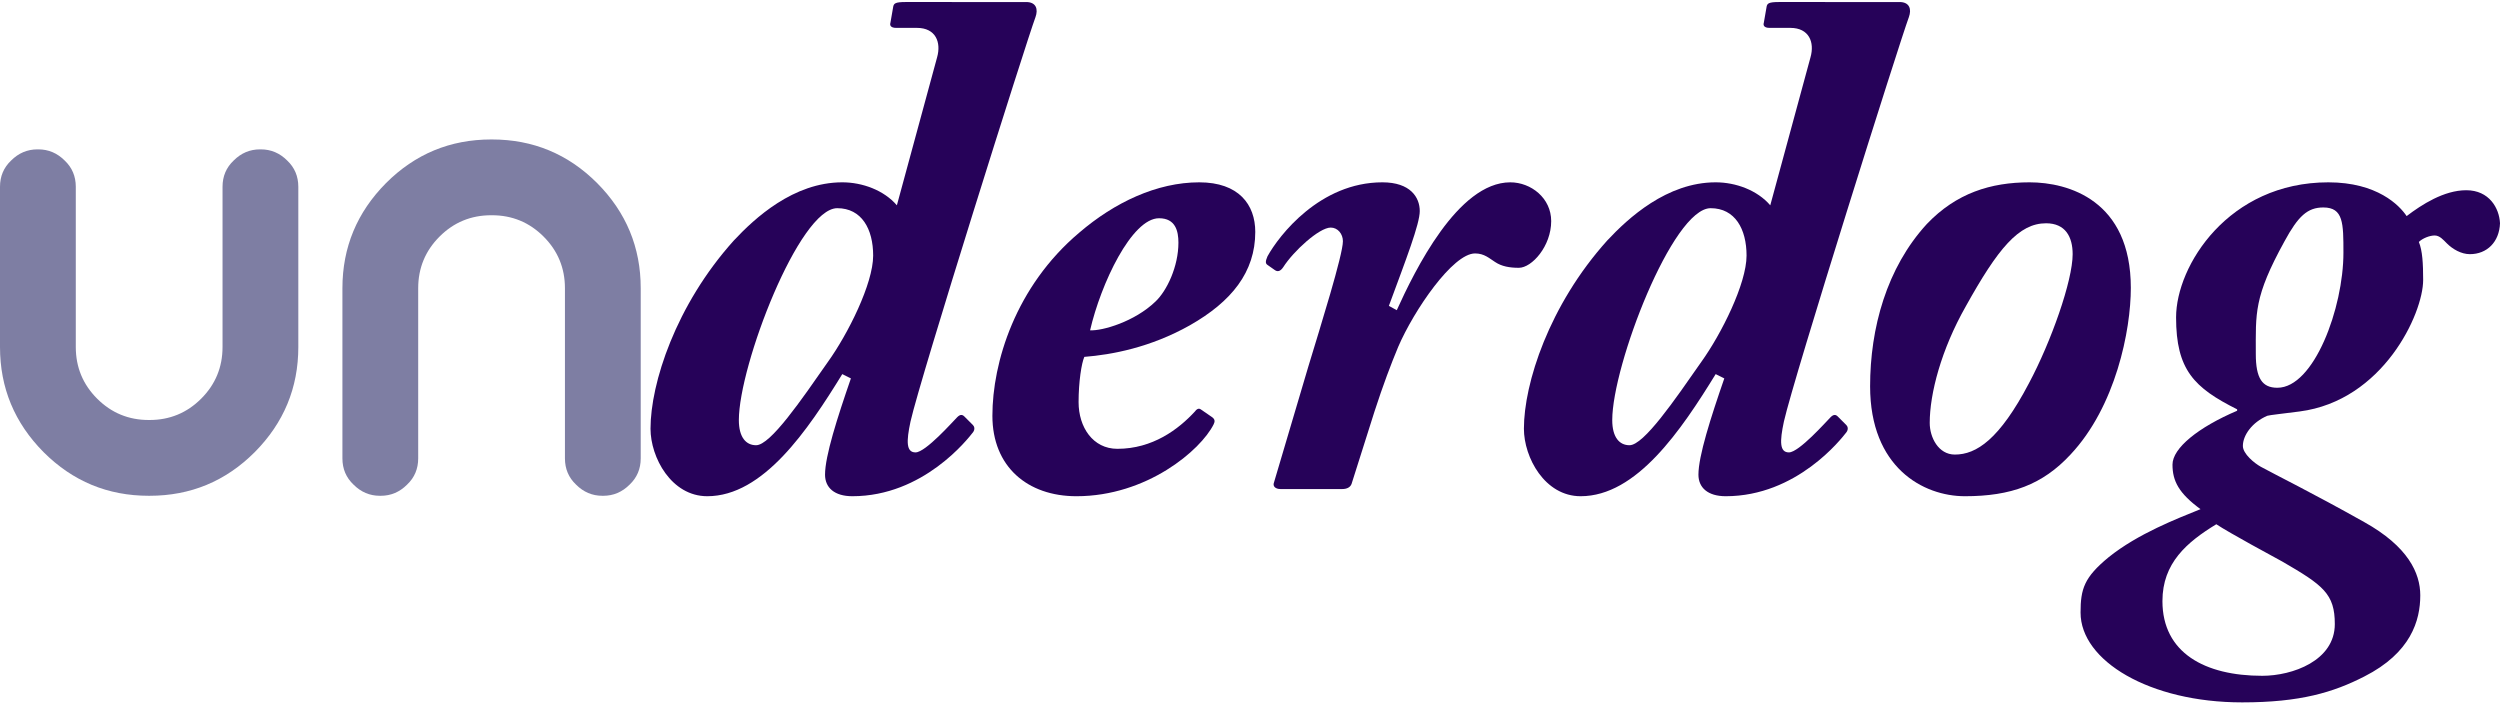 <svg xmlns="http://www.w3.org/2000/svg" xmlns:xlink="http://www.w3.org/1999/xlink" x="0px" y="0px" viewBox="0 0 496.867 140" style="enable-background:new 0 0 496.867 140;" xml:space="preserve"><style type="text/css">	.st0{fill:#7E7EA3;}	.st1{fill:none;stroke:#FF7BAC;stroke-width:5;stroke-miterlimit:10;}	.st2{fill:none;stroke:#8CC63F;stroke-width:5;stroke-miterlimit:10;}	.st3{fill:none;stroke:#FBB03B;stroke-width:5;stroke-miterlimit:10;}	.st4{fill:none;stroke:#29ABE2;stroke-width:5;stroke-miterlimit:10;}	.st5{fill:none;stroke:#93278F;stroke-width:5;stroke-miterlimit:10;}	.st6{fill:none;stroke:#260259;stroke-miterlimit:10;}	.st7{fill:#260259;}	.st8{fill:#3F1C75;}	.st9{fill:#5A5A8E;}	.st10{fill:#9B9BBF;}	.st11{fill:#BFBFD8;}	.st12{fill:#E6E6F4;}</style><g id="BG"></g><g id="OBJECT"></g><g id="TEXT"></g><g id="LOGO"></g><g id="TOP">	<g>		<g>			<path class="st0" d="M118.677,36.386c-5.779-5.778-12.746-8.668-20.901-8.668c-0.025,0-0.05,0.002-0.076,0.002     c-0.025-0.001-0.051-0.002-0.076-0.002c-8.155,0-15.122,2.889-20.901,8.668c-5.778,5.82-8.668,12.786-8.668,20.901v33.81     c0,2.09,0.738,3.832,2.213,5.225c1.475,1.475,3.217,2.213,5.225,2.213h0.184c2.008,0,3.75-0.738,5.225-2.213     c1.475-1.393,2.213-3.135,2.213-5.225v-33.81c0-4.016,1.414-7.438,4.242-10.266c2.828-2.828,6.249-4.242,10.266-4.242     c0.02,0,0.04,0.001,0.06,0.001v0.001c0.005,0,0.01,0,0.015,0c0.005,0,0.01,0,0.015,0V42.78c0.02-0.001,0.04-0.001,0.06-0.001     c4.017,0,7.438,1.414,10.266,4.242c2.828,2.828,4.242,6.25,4.242,10.266v33.81c0,2.09,0.738,3.832,2.213,5.225     c1.475,1.475,3.218,2.213,5.225,2.213h0.184c2.008,0,3.75-0.738,5.225-2.213c1.475-1.393,2.213-3.135,2.213-5.225v-33.81     C127.345,49.172,124.455,42.205,118.677,36.386z"></path>			<path class="st0" d="M57.075,31.901c-1.475-1.475-3.217-2.213-5.225-2.213h-0.184c-2.008,0-3.75,0.738-5.225,2.213     c-1.475,1.393-2.213,3.135-2.213,5.225v31.84c0,4.016-1.414,7.438-4.242,10.266c-2.828,2.828-6.249,4.242-10.266,4.242     c-0.02,0-0.04-0.001-0.06-0.001v-0.001c-0.005,0-0.01,0-0.015,0c-0.005,0-0.01,0-0.015,0v0.001     c-0.02,0.001-0.04,0.001-0.06,0.001c-4.017,0-7.438-1.414-10.266-4.242c-2.828-2.828-4.242-6.25-4.242-10.266v-31.84     c0-2.09-0.738-3.832-2.213-5.225c-1.475-1.475-3.218-2.213-5.225-2.213H7.438c-2.008,0-3.75,0.738-5.225,2.213     C0.738,33.293,0,35.036,0,37.126v31.84c0,8.115,2.889,15.081,8.668,20.901c5.779,5.778,12.746,8.668,20.901,8.668     c0.025,0,0.051-0.002,0.076-0.002c0.025,0.001,0.051,0.002,0.076,0.002c8.155,0,15.122-2.889,20.901-8.668     c5.778-5.82,8.668-12.786,8.668-20.901v-31.84C59.288,35.036,58.551,33.293,57.075,31.901z"></path>		</g>		<g>			<g>				<path class="st7" d="M203.943,0.404c1.999,0,2.427,1.428,1.856,2.998c-1.856,4.996-22.84,71.523-24.838,80.374      c-0.856,3.997-0.856,6.139,0.999,6.139c1.998,0,7.423-6.139,8.279-6.995c0.571-0.571,0.999-0.571,1.428-0.143l1.713,1.713      c0.285,0.285,0.428,0.856,0,1.428c-0.999,1.285-9.85,12.705-23.981,12.705c-3.568,0-5.425-1.713-5.425-4.282      c0-3.712,2.427-11.278,5.14-19.13l-1.714-0.856c-6.852,11.136-15.701,24.269-26.836,24.269c-7.137,0-11.276-7.709-11.276-13.419      c0-8.994,4.996-24.555,16.559-37.403c4.139-4.426,11.848-11.563,21.554-11.563c3.997,0,8.279,1.57,10.85,4.568l7.993-29.409      c0.856-2.998-0.285-5.854-3.997-5.854h-4.14c-1.142,0-1.284-0.57-1.142-0.999l0.571-3.283c0.143-0.571,0.428-0.856,2.427-0.856      H203.943z M166.401,41.377c-7.565,0-19.556,31.264-19.556,42.114c0,3.426,1.427,4.996,3.426,4.996      c2.854,0,8.993-8.993,14.274-16.56c3.997-5.568,8.993-15.562,8.993-21.129C173.539,45.517,171.255,41.377,166.401,41.377z"></path>				<path class="st7" d="M240.917,82.92c0.571,0.428,0.571,0.856,0.285,1.428c-2.569,5.139-13.275,14.275-27.265,14.275      c-9.706,0-16.701-5.853-16.701-15.988c0-10.564,4.568-25.697,17.272-36.404c6.995-5.996,15.417-9.993,23.839-9.993      c7.851,0,11.134,4.425,11.134,9.851c0,7.994-4.71,13.848-12.989,18.559c-7.852,4.426-15.56,5.854-20.984,6.281      c-0.57,1.285-1.142,4.997-1.142,8.994c0,4.996,2.854,9.279,7.708,9.279c6.995,0,12.134-3.854,15.417-7.424      c0.285-0.428,0.714-0.713,1.142-0.428L240.917,82.92z M229.64,59.936c2.284-2.142,4.568-6.996,4.568-11.707      c0-2.283-0.571-4.854-3.854-4.854c-5.424,0-11.562,12.991-13.703,22.271C219.077,65.789,225.5,63.933,229.64,59.936z"></path>				<path class="st7" d="M254.479,97.196c-0.999,0-1.57-0.571-1.285-1.285l6.852-23.127c2.427-7.995,6.853-22.128,6.853-24.841      c0-1.428-0.999-2.713-2.427-2.713c-2.284,0-7.423,4.712-9.422,7.853c-0.57,0.856-1.142,0.999-1.713,0.571l-1.427-1      c-0.429-0.285-0.429-0.714,0-1.713c2.283-4.141,10.42-14.704,22.839-14.704c5.567,0,7.423,2.997,7.423,5.71      c0,2.57-2.712,9.565-6.138,18.845l1.57,0.856c3.568-7.852,12.133-25.411,22.554-25.411c4.14,0,8.137,3.141,8.137,7.709      c0,4.997-3.854,9.279-6.424,9.279c-1.855,0-3.426-0.286-4.711-1.142c-1.142-0.715-2.141-1.714-3.997-1.714      c-4.425,0-12.133,11.278-15.273,18.56c-1.428,3.426-2.998,7.566-4.711,12.848l-4.567,14.42      c-0.286,0.713-0.999,0.999-1.855,0.999H254.479z"></path>				<path class="st7" d="M377.527,0.404c1.999,0,2.427,1.428,1.856,2.998c-1.856,4.996-22.84,71.523-24.838,80.374      c-0.856,3.997-0.856,6.139,0.999,6.139c1.998,0,7.423-6.139,8.279-6.995c0.571-0.571,0.999-0.571,1.428-0.143l1.713,1.713      c0.285,0.285,0.428,0.856,0,1.428c-0.999,1.285-9.85,12.705-23.981,12.705c-3.568,0-5.425-1.713-5.425-4.282      c0-3.712,2.427-11.278,5.14-19.13l-1.714-0.856c-6.852,11.136-15.701,24.269-26.836,24.269c-7.137,0-11.276-7.709-11.276-13.419      c0-8.994,4.996-24.555,16.559-37.403c4.139-4.426,11.848-11.563,21.554-11.563c3.997,0,8.279,1.57,10.85,4.568l7.993-29.409      c0.856-2.998-0.285-5.854-3.997-5.854h-4.14c-1.142,0-1.284-0.57-1.142-0.999l0.571-3.283c0.143-0.571,0.428-0.856,2.427-0.856      H377.527z M339.985,41.377c-7.565,0-19.556,31.264-19.556,42.114c0,3.426,1.427,4.996,3.426,4.996      c2.854,0,8.993-8.993,14.274-16.56c3.997-5.568,8.993-15.562,8.993-21.129C347.123,45.517,344.839,41.377,339.985,41.377z"></path>				<path class="st7" d="M371.678,76.781c0-11.563,3.283-23.556,11.277-32.264c5.853-6.139,12.704-8.28,20.412-8.28      c7.709,0,20.128,3.569,20.128,20.985c0,8.423-2.998,23.556-11.991,33.121c-5.566,5.996-11.848,8.279-20.983,8.279      C382.241,98.623,371.678,92.913,371.678,76.781z M403.225,76.21c4.426-8.28,8.708-20.415,8.708-25.696      c0-3.427-1.428-6.139-5.282-6.139c-5.424,0-9.563,4.996-15.987,16.56c-4.854,8.565-7.137,17.274-7.137,23.128      c0,2.854,1.713,6.281,4.996,6.281C392.805,90.344,397.372,87.346,403.225,76.21z"></path>				<path class="st7" d="M413.504,121.751c0-4.711,0.714-6.995,5.567-10.993c5.853-4.711,13.703-7.709,18.271-9.564      c-4.282-3.141-5.567-5.567-5.567-8.852c0-3.283,5.139-7.424,12.848-10.707V81.35c-8.565-4.283-12.134-7.852-12.134-18.273      c0-10.279,10.421-26.839,30.262-26.839c9.707,0,14.132,4.568,15.56,6.71c2.998-2.285,7.423-5.14,11.848-5.14      c4.568,0,6.566,3.569,6.709,6.567c-0.143,3.711-2.569,6.139-5.995,6.139c-1.713,0-3.426-1-4.567-2.143      c-0.714-0.713-1.428-1.57-2.427-1.57s-2.427,0.571-3.141,1.285c0.714,1.713,0.856,4.283,0.856,7.566      c0,6.71-7.994,23.984-24.552,26.125c-3.283,0.429-5.996,0.715-6.424,0.857c-2.998,1.284-4.854,3.854-4.854,5.996      c0,1.57,2.284,3.426,3.568,4.14c2.855,1.57,10.135,5.14,20.556,10.993c8.707,4.854,11.134,10.136,11.134,14.561      c0,4.997-1.855,11.422-11.134,16.133c-6.138,3.141-12.704,5.139-24.267,5.139C427.208,139.596,413.504,131.316,413.504,121.751z       M464.036,124.035c0-5.996-2.284-7.709-10.421-12.42c-1.569-0.857-10.562-5.711-13.132-7.424      c-5.853,3.568-10.706,7.709-10.706,15.275c0,10.279,8.422,14.848,19.842,14.848      C455.614,134.314,464.036,131.316,464.036,124.035z M452.616,77.066c7.28,0,13.133-15.846,13.133-26.839      c0-5.853,0-8.994-3.997-8.994c-3.141,0-4.996,1.714-7.708,6.71c-6.138,11.136-5.71,14.276-5.71,22.414      C448.334,75.211,449.619,77.066,452.616,77.066z"></path>			</g>		</g>	</g></g></svg>